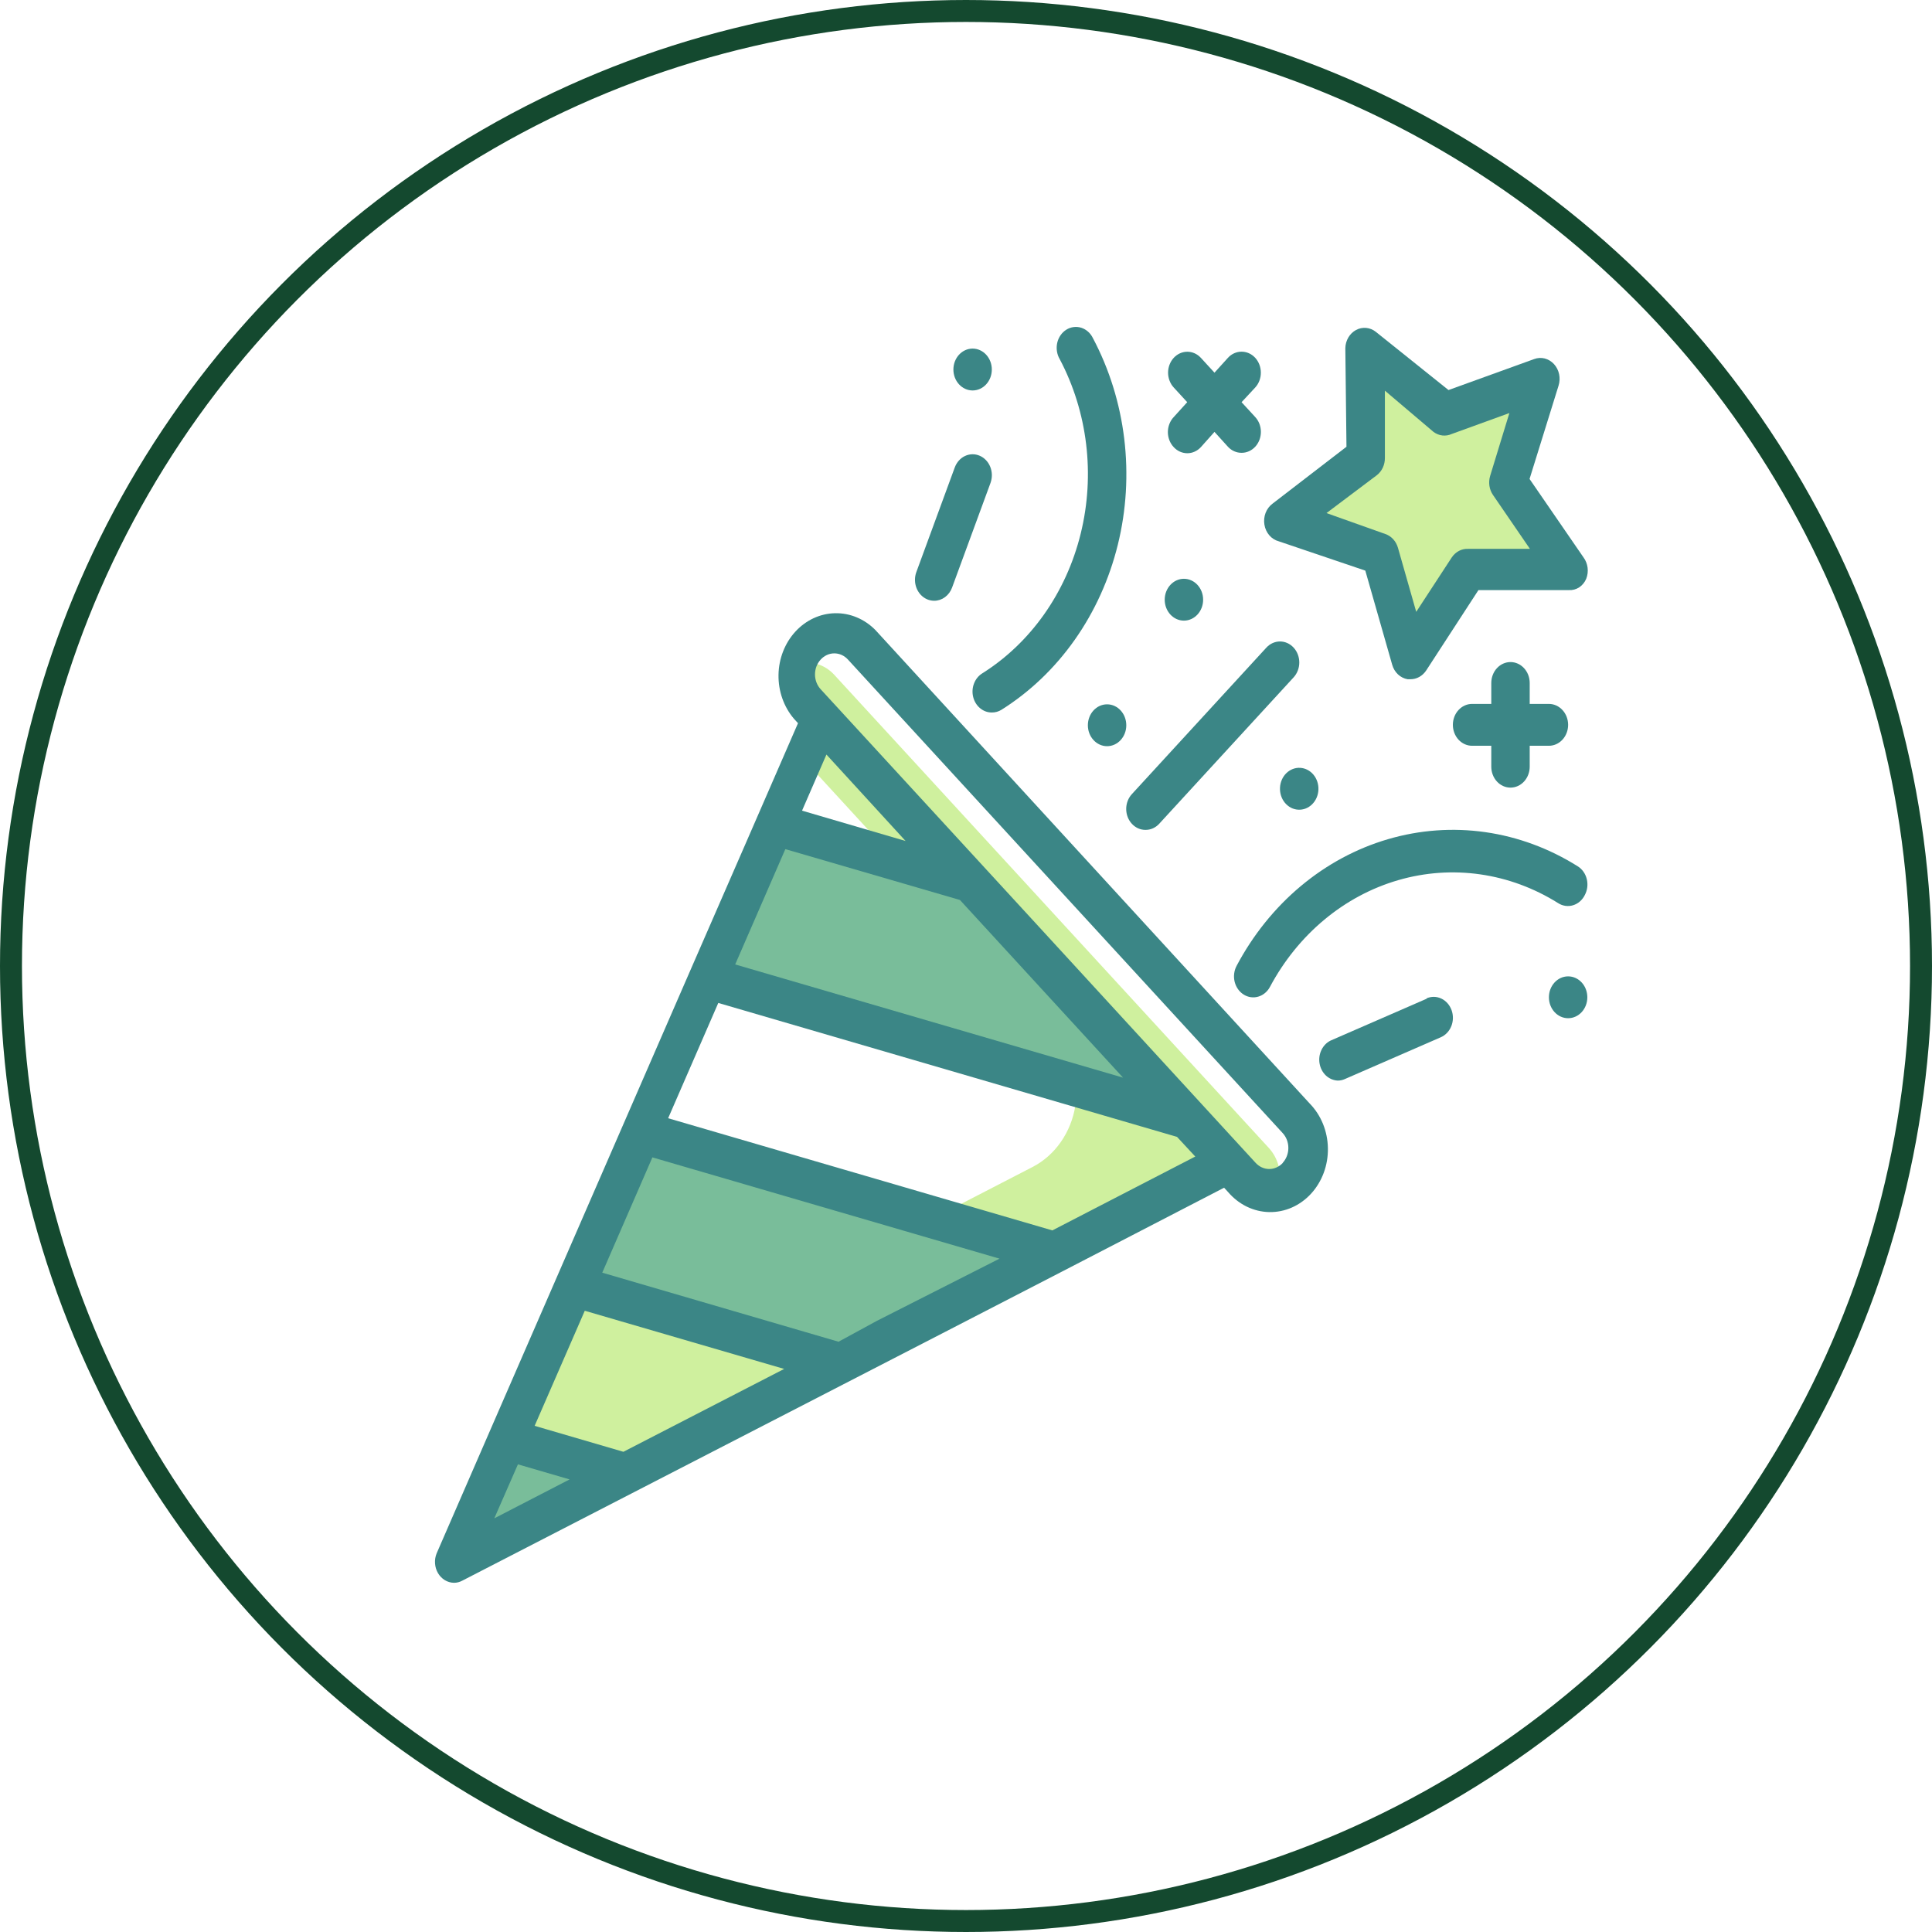 <?xml version="1.0" encoding="UTF-8"?> <svg xmlns="http://www.w3.org/2000/svg" width="88" height="88" viewBox="0 0 88 88" fill="none"><circle cx="44" cy="44" r="43.5" stroke="#14492F"></circle><path d="M53.2 49.972L37.38 32.739L36.583 34.569L48.011 47.017C48.407 47.449 48.701 47.979 48.87 48.561C49.039 49.143 49.077 49.761 48.981 50.363C48.885 50.964 48.658 51.532 48.318 52.018C47.979 52.504 47.537 52.894 47.031 53.155L38.631 57.492C37.694 57.976 36.672 58.229 35.635 58.234C34.599 58.238 33.574 57.994 32.634 57.518C31.694 57.042 30.862 56.346 30.197 55.48C29.532 54.614 29.051 53.599 28.787 52.507L20.676 71.141L55.947 52.965L53.2 49.972Z" fill="#CFF09E"></path><path d="M54.077 50.925L44.181 40.145L35.291 37.553L32.246 44.558L54.077 50.925Z" fill="#79BD9A"></path><path d="M48.023 57.053L29.201 51.563L26.156 58.559L38.249 62.096L48.023 57.053Z" fill="#79BD9A"></path><path d="M20.676 71.159L28.472 67.137L23.108 65.574L20.676 71.159Z" fill="#79BD9A"></path><path d="M58.248 54.127C58.327 53.806 58.327 53.469 58.248 53.148C58.17 52.827 58.016 52.534 57.802 52.297L37.992 30.728C37.775 30.495 37.506 30.327 37.211 30.242C36.916 30.157 36.606 30.157 36.312 30.242C36.38 29.963 36.502 29.703 36.671 29.48C36.386 29.845 36.237 30.313 36.255 30.791C36.273 31.27 36.456 31.724 36.767 32.062L56.559 53.632C56.871 53.973 57.289 54.174 57.73 54.193C58.172 54.213 58.604 54.05 58.939 53.736C58.737 53.919 58.502 54.052 58.248 54.127Z" fill="#CFF09E"></path><path d="M70.159 17.26L68.689 21.988L71.427 25.991L66.851 25.924L64.2 29.994L62.844 25.229L58.469 23.751L62.205 20.873L62.144 15.878L65.819 18.862L70.159 17.26Z" fill="#CFF09E"></path><path d="M39.874 28.698C39.377 28.193 38.719 27.918 38.039 27.931C37.359 27.944 36.71 28.244 36.229 28.768C35.748 29.292 35.472 29.999 35.46 30.74C35.448 31.48 35.701 32.197 36.164 32.739L36.348 32.94L33.968 38.41L31.474 44.129L22.348 65.098L19.89 70.75C19.83 70.894 19.804 71.052 19.815 71.21C19.825 71.368 19.872 71.52 19.95 71.654C20.028 71.787 20.135 71.897 20.262 71.974C20.389 72.051 20.532 72.092 20.677 72.094C20.808 72.095 20.936 72.062 21.053 71.999L43.068 60.656L48.388 57.911L55.756 54.099L55.94 54.299C56.18 54.58 56.47 54.805 56.792 54.962C57.114 55.118 57.461 55.202 57.814 55.209C58.166 55.215 58.516 55.145 58.843 55.001C59.17 54.857 59.467 54.643 59.716 54.372C59.965 54.1 60.162 53.777 60.294 53.421C60.426 53.065 60.491 52.683 60.484 52.299C60.478 51.915 60.401 51.537 60.258 51.186C60.114 50.835 59.907 50.52 59.65 50.258L39.874 28.698ZM51.153 49.085L33.487 43.929L35.771 38.677L43.724 40.993L47.014 44.577L51.153 49.085ZM36.532 36.924L37.643 34.369L41.248 38.306L36.532 36.924ZM39.944 60.161L38.194 61.114L27.432 57.969L29.716 52.717L45.527 57.33L39.944 60.161ZM28.395 66.127L24.352 64.945L26.636 59.703L35.718 62.353L28.395 66.127ZM22.515 69.158L23.591 66.699L25.945 67.385L22.515 69.158ZM47.933 56.043L30.433 50.934L32.717 45.683L53.612 51.783L54.443 52.679L47.933 56.043ZM58.433 52.965C58.352 53.054 58.255 53.125 58.148 53.173C58.042 53.222 57.928 53.247 57.812 53.247C57.696 53.247 57.582 53.222 57.475 53.173C57.369 53.125 57.272 53.054 57.191 52.965L56.569 52.288L47.286 42.175L37.381 31.395C37.299 31.307 37.234 31.201 37.189 31.085C37.145 30.969 37.122 30.845 37.122 30.719C37.122 30.593 37.145 30.468 37.189 30.352C37.234 30.236 37.299 30.131 37.381 30.042C37.462 29.953 37.559 29.882 37.666 29.833C37.772 29.785 37.886 29.76 38.002 29.76C38.117 29.76 38.232 29.785 38.339 29.833C38.445 29.882 38.542 29.953 38.623 30.042L58.425 51.611C58.507 51.7 58.572 51.805 58.616 51.921C58.66 52.038 58.683 52.162 58.683 52.288C58.683 52.414 58.66 52.538 58.616 52.654C58.572 52.771 58.507 52.876 58.425 52.965H58.433Z" fill="#3B8686"></path><path d="M58.25 24.657L62.188 25.991L63.413 30.28C63.461 30.45 63.553 30.602 63.676 30.718C63.8 30.834 63.951 30.91 64.113 30.938H64.244C64.384 30.939 64.523 30.903 64.648 30.833C64.772 30.763 64.88 30.662 64.962 30.538L67.341 26.878H71.463C71.626 26.888 71.789 26.845 71.93 26.753C72.07 26.661 72.182 26.525 72.25 26.363C72.313 26.204 72.334 26.029 72.313 25.858C72.291 25.687 72.227 25.525 72.128 25.391L69.669 21.816L70.99 17.566C71.043 17.397 71.052 17.215 71.015 17.041C70.978 16.868 70.897 16.709 70.781 16.583C70.665 16.457 70.519 16.369 70.36 16.328C70.201 16.288 70.034 16.297 69.879 16.355L65.977 17.766L62.669 15.116C62.54 15.013 62.388 14.951 62.229 14.936C62.07 14.921 61.91 14.953 61.767 15.03C61.624 15.106 61.502 15.224 61.416 15.37C61.33 15.516 61.282 15.686 61.278 15.859L61.33 20.349L57.962 22.941C57.821 23.045 57.712 23.191 57.646 23.361C57.581 23.532 57.562 23.72 57.593 23.901C57.623 24.083 57.702 24.252 57.818 24.386C57.935 24.52 58.085 24.614 58.25 24.657ZM62.713 21.645C62.828 21.555 62.922 21.436 62.986 21.299C63.05 21.161 63.082 21.008 63.08 20.854V17.794L65.294 19.672C65.414 19.762 65.553 19.818 65.698 19.835C65.844 19.851 65.99 19.828 66.125 19.767L68.75 18.814L67.875 21.674C67.83 21.82 67.819 21.977 67.841 22.13C67.864 22.282 67.921 22.427 68.007 22.55L69.686 25H66.878C66.732 24.992 66.587 25.023 66.456 25.091C66.325 25.16 66.211 25.262 66.125 25.391L64.507 27.869L63.675 24.952C63.633 24.804 63.559 24.669 63.458 24.56C63.357 24.45 63.234 24.369 63.098 24.323L60.42 23.37L62.713 21.645Z" fill="#3B8686"></path><path d="M44.74 30.671C44.572 30.775 44.44 30.937 44.365 31.132C44.29 31.326 44.276 31.543 44.327 31.747C44.377 31.95 44.487 32.13 44.642 32.258C44.795 32.386 44.984 32.455 45.178 32.453C45.331 32.455 45.482 32.412 45.615 32.33C46.91 31.516 48.044 30.433 48.953 29.142C49.863 27.851 50.53 26.377 50.917 24.805C51.304 23.234 51.402 21.594 51.207 19.981C51.012 18.367 50.528 16.811 49.781 15.402C49.726 15.288 49.651 15.187 49.559 15.106C49.468 15.025 49.362 14.964 49.249 14.928C49.136 14.893 49.017 14.882 48.9 14.898C48.782 14.913 48.669 14.954 48.567 15.019C48.465 15.083 48.376 15.169 48.305 15.272C48.234 15.375 48.183 15.492 48.155 15.617C48.127 15.742 48.123 15.872 48.142 15.998C48.161 16.125 48.203 16.247 48.267 16.355C49.541 18.763 49.886 21.624 49.224 24.308C48.563 26.993 46.95 29.281 44.74 30.671Z" fill="#3B8686"></path><path d="M72.188 40.764C72.245 40.656 72.283 40.535 72.298 40.411C72.313 40.286 72.305 40.16 72.275 40.038C72.245 39.917 72.193 39.803 72.123 39.704C72.052 39.604 71.964 39.521 71.864 39.459C70.57 38.645 69.142 38.117 67.66 37.904C66.179 37.692 64.674 37.799 63.231 38.221C61.788 38.642 60.435 39.369 59.25 40.36C58.065 41.351 57.071 42.586 56.324 43.995C56.208 44.215 56.177 44.477 56.237 44.721C56.298 44.966 56.446 45.175 56.648 45.301C56.849 45.428 57.089 45.462 57.314 45.395C57.539 45.329 57.73 45.169 57.846 44.949C59.126 42.552 61.226 40.805 63.686 40.09C66.146 39.376 68.765 39.752 70.971 41.136C71.073 41.202 71.186 41.244 71.303 41.26C71.42 41.277 71.539 41.268 71.652 41.233C71.766 41.198 71.872 41.139 71.964 41.058C72.056 40.978 72.132 40.878 72.188 40.764Z" fill="#3B8686"></path><path d="M51.556 37.524C51.638 37.612 51.734 37.682 51.841 37.73C51.948 37.777 52.062 37.801 52.177 37.8C52.292 37.801 52.406 37.777 52.513 37.73C52.62 37.682 52.716 37.612 52.798 37.524L58.923 30.852C59.088 30.672 59.181 30.429 59.181 30.175C59.181 29.922 59.088 29.678 58.923 29.499C58.758 29.319 58.535 29.218 58.302 29.218C58.069 29.218 57.846 29.319 57.681 29.499L51.556 36.17C51.474 36.259 51.409 36.364 51.364 36.481C51.32 36.597 51.297 36.721 51.297 36.847C51.297 36.973 51.32 37.098 51.364 37.214C51.409 37.33 51.474 37.435 51.556 37.524Z" fill="#3B8686"></path><path d="M42.228 27.297C42.331 27.341 42.441 27.364 42.552 27.364C42.727 27.364 42.898 27.307 43.043 27.2C43.188 27.093 43.301 26.941 43.366 26.763L45.116 21.998C45.158 21.881 45.179 21.757 45.178 21.631C45.176 21.506 45.152 21.383 45.106 21.267C45.061 21.152 44.995 21.048 44.912 20.961C44.83 20.874 44.732 20.805 44.626 20.759C44.519 20.712 44.404 20.689 44.289 20.691C44.175 20.693 44.061 20.719 43.955 20.769C43.85 20.818 43.754 20.89 43.674 20.98C43.594 21.07 43.531 21.176 43.488 21.292L41.738 26.058C41.695 26.174 41.674 26.299 41.676 26.424C41.677 26.549 41.702 26.673 41.747 26.788C41.793 26.903 41.859 27.007 41.941 27.095C42.024 27.182 42.121 27.251 42.228 27.297Z" fill="#3B8686"></path><path d="M64.979 45.492L60.604 47.398C60.425 47.487 60.278 47.638 60.188 47.829C60.097 48.019 60.068 48.237 60.106 48.448C60.143 48.658 60.245 48.849 60.394 48.989C60.543 49.128 60.731 49.209 60.928 49.219C61.038 49.22 61.149 49.198 61.251 49.152L65.626 47.246C65.842 47.152 66.015 46.969 66.107 46.737C66.199 46.504 66.202 46.242 66.116 46.007C66.03 45.772 65.862 45.583 65.649 45.483C65.436 45.383 65.195 45.379 64.979 45.473V45.492Z" fill="#3B8686"></path><path d="M68.801 35.875C69.033 35.875 69.255 35.775 69.419 35.596C69.584 35.417 69.676 35.175 69.676 34.922V33.969H70.551C70.783 33.969 71.005 33.868 71.169 33.69C71.334 33.511 71.426 33.268 71.426 33.016C71.426 32.763 71.334 32.52 71.169 32.342C71.005 32.163 70.783 32.062 70.551 32.062H69.676V31.109C69.676 30.857 69.584 30.614 69.419 30.435C69.255 30.257 69.033 30.156 68.801 30.156C68.569 30.156 68.346 30.257 68.182 30.435C68.018 30.614 67.926 30.857 67.926 31.109V32.062H67.051C66.819 32.062 66.596 32.163 66.432 32.342C66.268 32.52 66.176 32.763 66.176 33.016C66.176 33.268 66.268 33.511 66.432 33.69C66.596 33.868 66.819 33.969 67.051 33.969H67.926V34.922C67.926 35.175 68.018 35.417 68.182 35.596C68.346 35.775 68.569 35.875 68.801 35.875Z" fill="#3B8686"></path><path d="M53.463 20.368C53.626 20.544 53.846 20.643 54.076 20.644C54.191 20.645 54.305 20.621 54.411 20.573C54.518 20.526 54.615 20.456 54.697 20.368L55.318 19.672L55.931 20.349C56.012 20.437 56.109 20.507 56.216 20.554C56.322 20.602 56.437 20.626 56.552 20.625C56.667 20.626 56.781 20.602 56.888 20.554C56.994 20.507 57.091 20.437 57.173 20.349C57.255 20.26 57.32 20.155 57.365 20.038C57.409 19.922 57.432 19.798 57.432 19.672C57.432 19.546 57.409 19.422 57.365 19.305C57.32 19.189 57.255 19.084 57.173 18.995L56.552 18.319L57.173 17.651C57.338 17.472 57.43 17.228 57.43 16.975C57.43 16.721 57.338 16.477 57.173 16.298C57.008 16.118 56.785 16.018 56.552 16.018C56.319 16.018 56.095 16.118 55.931 16.298L55.318 16.975L54.697 16.298C54.533 16.12 54.311 16.021 54.08 16.021C53.849 16.021 53.627 16.12 53.463 16.298C53.381 16.387 53.316 16.492 53.272 16.608C53.227 16.724 53.204 16.849 53.204 16.975C53.204 17.1 53.227 17.225 53.272 17.341C53.316 17.457 53.381 17.563 53.463 17.651L54.076 18.319L53.463 18.995C53.378 19.084 53.311 19.191 53.265 19.309C53.219 19.427 53.195 19.553 53.195 19.681C53.195 19.81 53.219 19.936 53.265 20.054C53.311 20.172 53.378 20.279 53.463 20.368Z" fill="#3B8686"></path><path d="M58.302 35.875C58.296 36 58.312 36.125 58.35 36.243C58.388 36.362 58.448 36.471 58.524 36.564C58.601 36.657 58.694 36.733 58.798 36.788C58.901 36.842 59.014 36.873 59.129 36.88C59.244 36.887 59.359 36.869 59.468 36.828C59.576 36.786 59.676 36.722 59.762 36.638C59.847 36.555 59.917 36.453 59.967 36.34C60.017 36.227 60.046 36.105 60.052 35.98C60.065 35.727 59.985 35.479 59.83 35.29C59.675 35.102 59.457 34.988 59.225 34.974C58.993 34.96 58.766 35.047 58.592 35.216C58.419 35.385 58.315 35.622 58.302 35.875Z" fill="#3B8686"></path><path d="M53.926 28.269C54.409 28.269 54.801 27.842 54.801 27.316C54.801 26.79 54.409 26.363 53.926 26.363C53.443 26.363 53.051 26.79 53.051 27.316C53.051 27.842 53.443 28.269 53.926 28.269Z" fill="#3B8686"></path><path d="M44.301 17.785C44.784 17.785 45.176 17.358 45.176 16.831C45.176 16.305 44.784 15.878 44.301 15.878C43.818 15.878 43.426 16.305 43.426 16.831C43.426 17.358 43.818 17.785 44.301 17.785Z" fill="#3B8686"></path><path d="M71.426 46.378C71.909 46.378 72.301 45.952 72.301 45.425C72.301 44.899 71.909 44.472 71.426 44.472C70.942 44.472 70.551 44.899 70.551 45.425C70.551 45.952 70.942 46.378 71.426 46.378Z" fill="#3B8686"></path><path d="M50.426 33.988C50.909 33.988 51.301 33.561 51.301 33.035C51.301 32.508 50.909 32.081 50.426 32.081C49.943 32.081 49.551 32.508 49.551 33.035C49.551 33.561 49.943 33.988 50.426 33.988Z" fill="#3B8686"></path></svg> 
